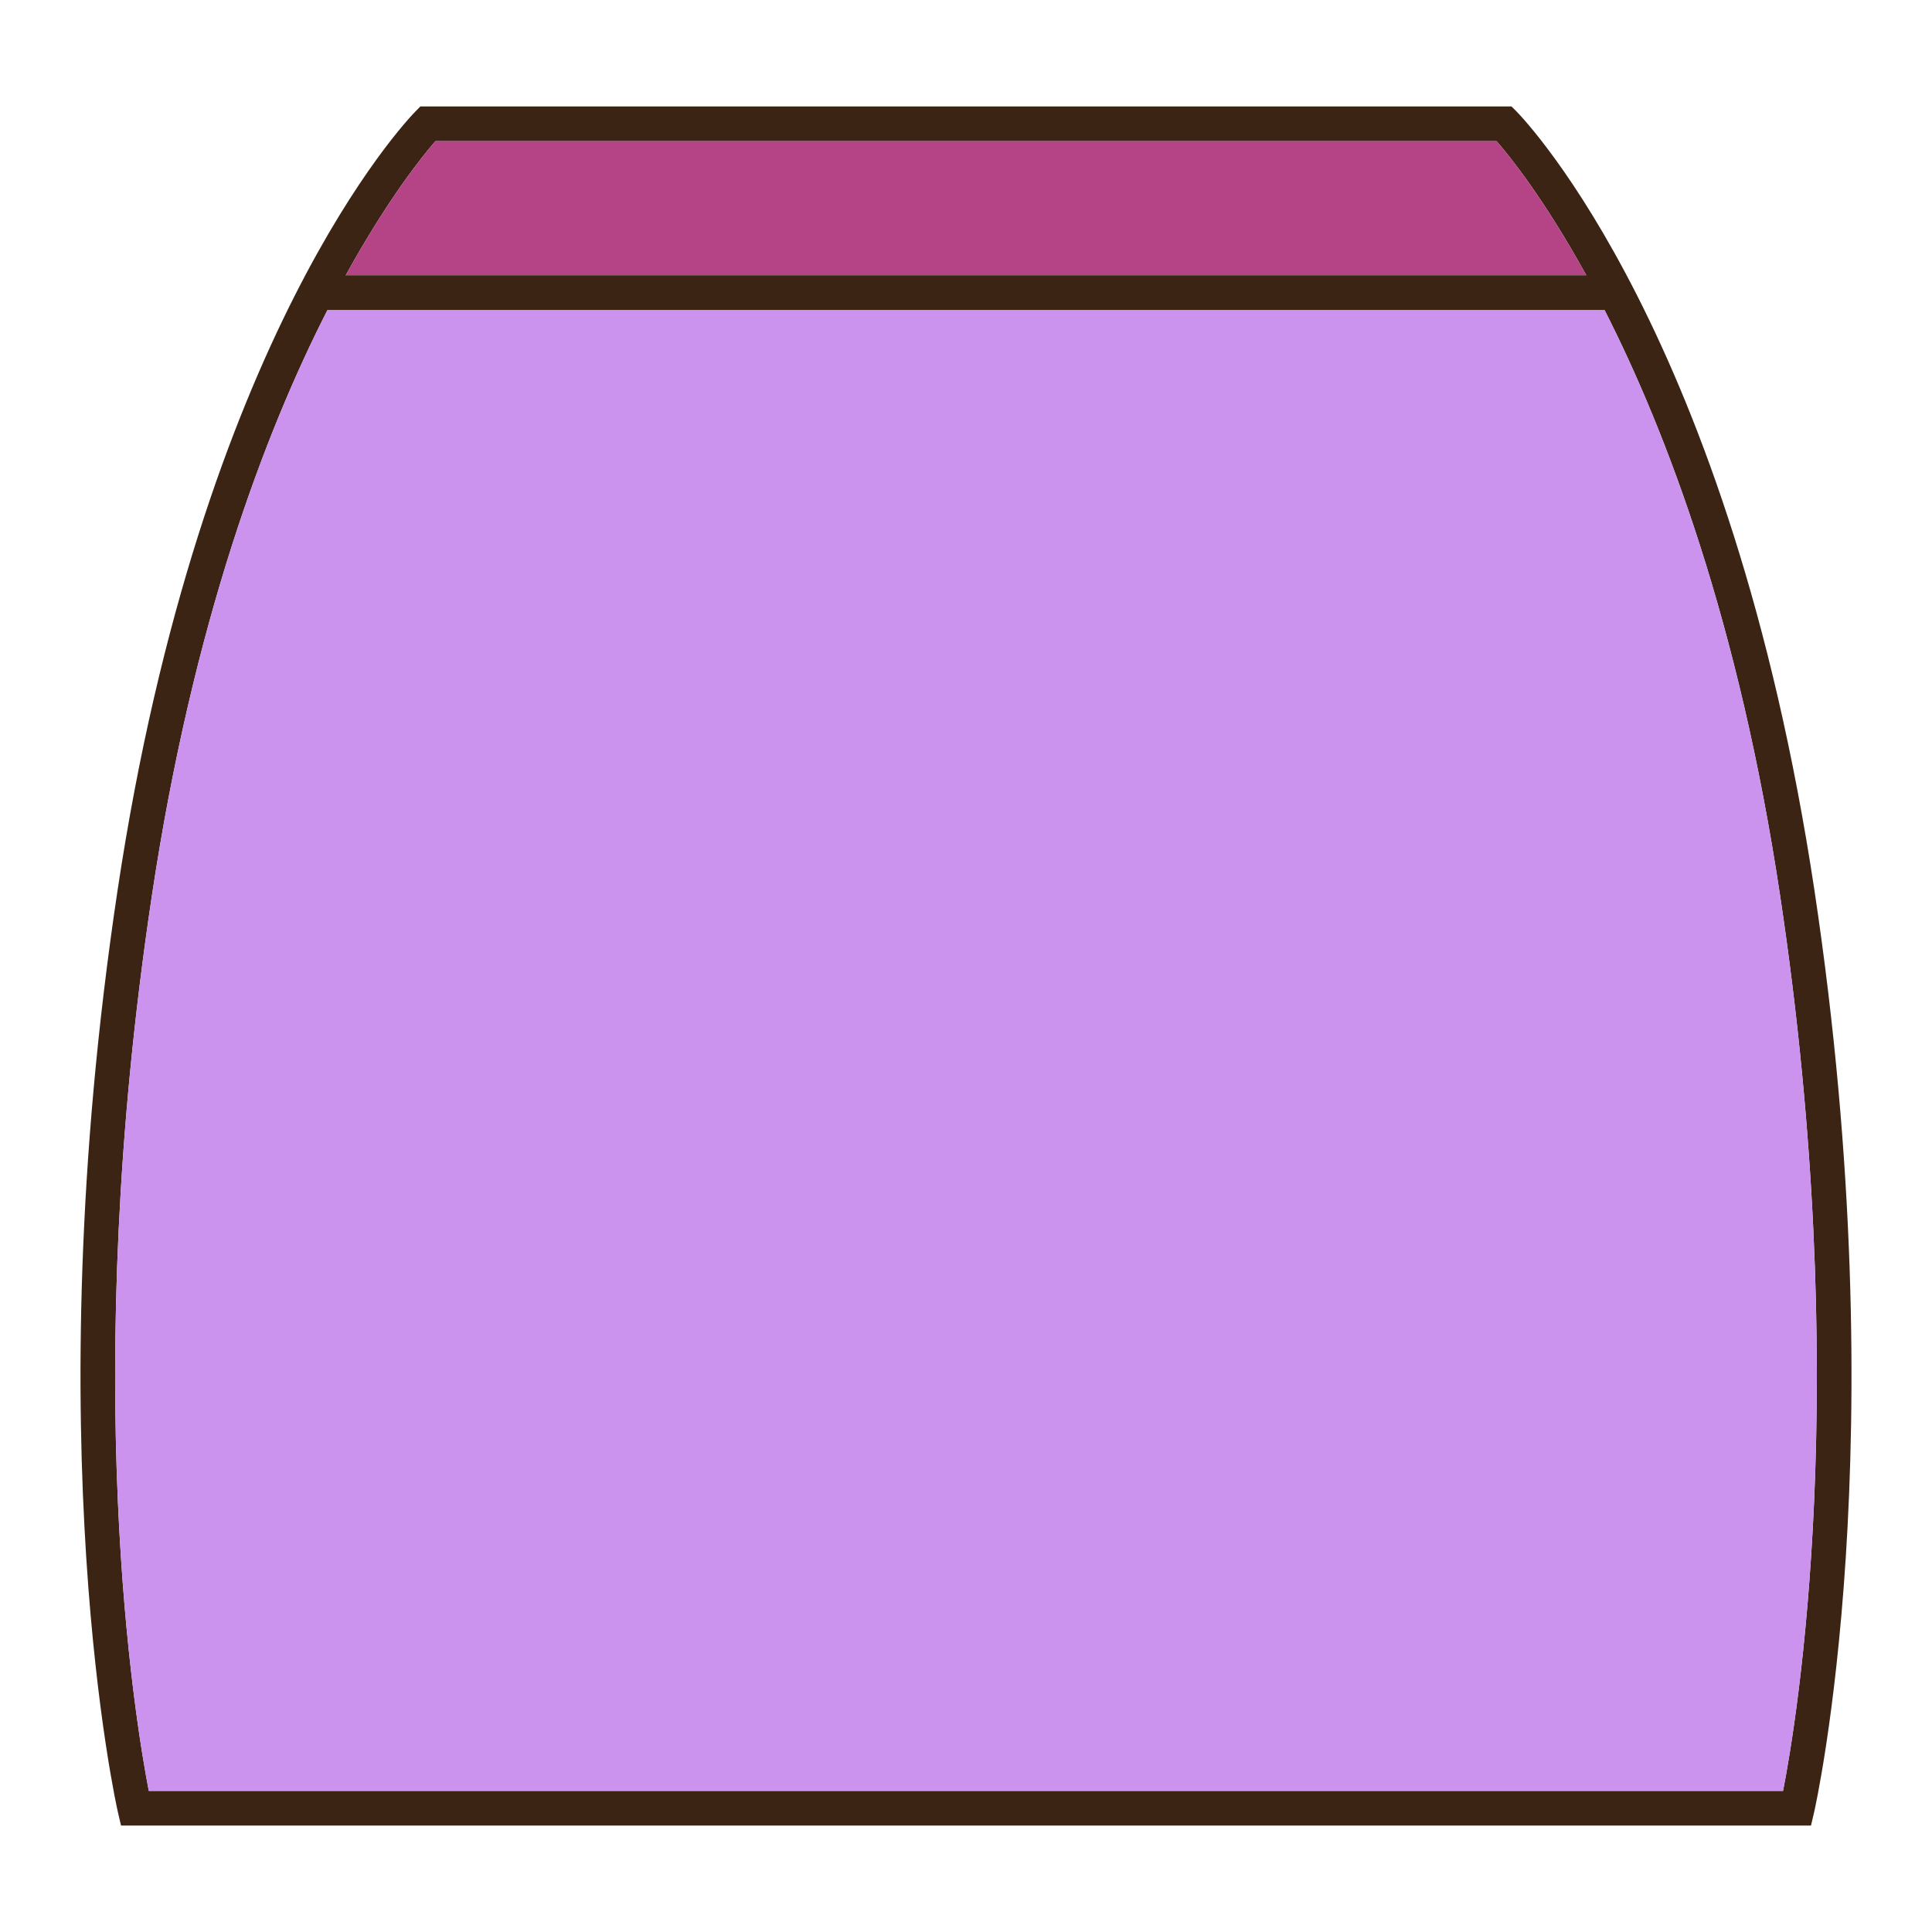<?xml version="1.0" encoding="utf-8"?>
<!--Designed by Vexels.com - 2017 All Rights Reserved - https://vexels.com/terms-and-conditions/-->

<svg version="1.1" id="Layer_1" xmlns="http://www.w3.org/2000/svg" xmlns:xlink="http://www.w3.org/1999/xlink" x="0px" y="0px"
	 width="1200px" height="1200px" viewBox="0 0 1200 1200" enable-background="new 0 0 1200 1200" xml:space="preserve">
<g>
	<g>
		<path fill="#3C2415" d="M1126.992,553.063C1075.043,208.266,947.438,74.836,942.031,69.328l-3.223-3.219H261.093l-3.145,3.219
			c-5.387,5.508-133.094,138.938-184.941,483.734c-51.621,343.375-0.324,570.266,0.227,572.523l1.938,8.305h1049.661l1.957-8.305
			C1127.32,1123.328,1178.613,896.438,1126.992,553.063z M1107.488,1112.336H92.414c-8.406-43.547-43.563-253.727,1.938-556.055
			c25.547-169.969,70.496-288.203,109.078-363.75c3.754-7.656,7.652-14.766,11.305-21.555c26.422-47.867,48.07-74.586,55.723-83.305
			h659.086c7.652,8.719,29.32,35.438,55.727,83.305c3.672,6.789,7.527,13.898,11.32,21.555
			c38.465,75.547,83.516,193.781,109.063,363.75C1151.133,858.609,1116.016,1068.789,1107.488,1112.336z"/>
		<path fill="#B54486" d="M985.27,170.977H214.734c26.422-47.867,48.07-74.586,55.723-83.305h659.086
			C937.195,96.391,958.863,123.109,985.27,170.977z"/>
		<path fill="#CB93EE" d="M1107.488,1112.336H92.414c-8.406-43.547-43.563-253.727,1.938-556.055
			c25.547-169.969,70.496-288.203,109.078-363.75H996.59c38.465,75.547,83.516,193.781,109.063,363.75
			C1151.133,858.609,1116.016,1068.789,1107.488,1112.336z"/>
	</g>
	<g>
		<rect x="196.515" y="170.977" fill="#3C2415" width="806.973" height="21.555"/>
	</g>
</g>
</svg>
